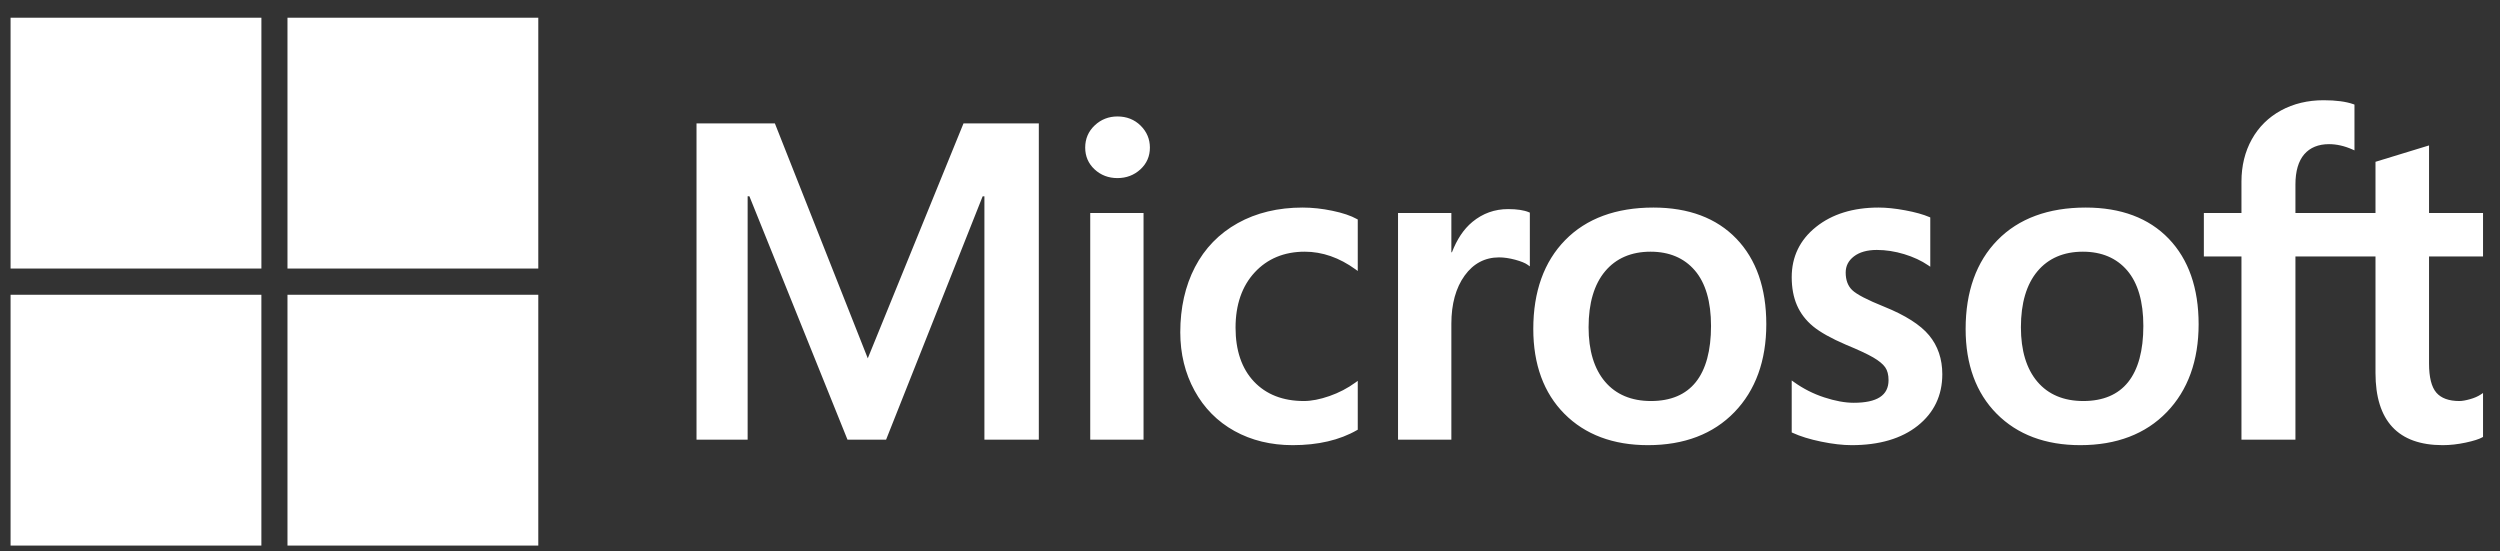 <svg width="127" height="28" viewBox="0 0 127 28" fill="none" xmlns="http://www.w3.org/2000/svg">
<rect x="0" y="0" width="127" height="28" fill="#333333" stroke="none"/>
<path d="M126.138 13.03V10.821H123.395V7.387L123.302 7.416L120.726 8.204L120.675 8.22V10.822H116.608V9.372C116.608 8.697 116.759 8.181 117.057 7.836C117.352 7.496 117.775 7.323 118.314 7.323C118.701 7.323 119.102 7.414 119.506 7.594L119.607 7.639V5.313L119.559 5.295C119.183 5.16 118.67 5.092 118.036 5.092C117.236 5.092 116.509 5.266 115.875 5.611C115.24 5.957 114.741 6.45 114.392 7.077C114.043 7.704 113.866 8.427 113.866 9.228V10.821H111.956V13.03H113.866V22.336H116.608V13.03H120.675V18.944C120.675 21.38 121.824 22.614 124.09 22.614C124.462 22.614 124.854 22.57 125.254 22.485C125.661 22.397 125.938 22.309 126.102 22.216L126.138 22.195V19.965L126.026 20.039C125.877 20.138 125.692 20.219 125.475 20.279C125.257 20.341 125.074 20.372 124.933 20.372C124.402 20.372 124.01 20.229 123.766 19.946C123.52 19.661 123.395 19.163 123.395 18.467V13.03H126.138ZM105.833 20.372C104.838 20.372 104.053 20.042 103.5 19.392C102.944 18.738 102.662 17.807 102.662 16.624C102.662 15.403 102.944 14.447 103.501 13.782C104.054 13.122 104.831 12.786 105.811 12.786C106.762 12.786 107.518 13.107 108.061 13.739C108.605 14.374 108.882 15.322 108.882 16.557C108.882 17.807 108.622 18.768 108.109 19.41C107.6 20.048 106.834 20.372 105.833 20.372ZM105.955 10.544C104.056 10.544 102.548 11.1 101.473 12.198C100.398 13.295 99.854 14.814 99.854 16.712C99.854 18.515 100.385 19.965 101.434 21.021C102.484 22.078 103.911 22.614 105.677 22.614C107.518 22.614 108.996 22.049 110.071 20.937C111.146 19.826 111.69 18.321 111.69 16.468C111.69 14.636 111.179 13.175 110.171 12.126C109.162 11.076 107.744 10.544 105.955 10.544ZM95.433 10.544C94.141 10.544 93.073 10.874 92.257 11.526C91.436 12.181 91.019 13.04 91.019 14.08C91.019 14.621 91.109 15.101 91.286 15.508C91.464 15.917 91.739 16.277 92.105 16.579C92.468 16.878 93.029 17.192 93.772 17.511C94.396 17.768 94.862 17.985 95.158 18.157C95.447 18.325 95.652 18.494 95.768 18.658C95.881 18.819 95.938 19.039 95.938 19.311C95.938 20.084 95.359 20.461 94.167 20.461C93.725 20.461 93.22 20.368 92.668 20.186C92.119 20.007 91.601 19.744 91.133 19.408L91.019 19.326V21.966L91.061 21.986C91.448 22.165 91.938 22.316 92.514 22.435C93.09 22.554 93.612 22.614 94.067 22.614C95.468 22.614 96.597 22.282 97.42 21.627C98.249 20.967 98.669 20.087 98.669 19.012C98.669 18.235 98.443 17.57 97.997 17.033C97.555 16.5 96.787 16.012 95.715 15.58C94.861 15.237 94.314 14.953 94.089 14.734C93.871 14.523 93.761 14.225 93.761 13.847C93.761 13.512 93.897 13.244 94.177 13.027C94.459 12.809 94.852 12.697 95.344 12.697C95.801 12.697 96.268 12.77 96.733 12.911C97.198 13.053 97.606 13.242 97.946 13.474L98.058 13.55V11.046L98.015 11.027C97.701 10.893 97.287 10.777 96.783 10.684C96.282 10.591 95.828 10.544 95.433 10.544ZM83.871 20.372C82.876 20.372 82.091 20.042 81.538 19.392C80.982 18.738 80.7 17.807 80.7 16.624C80.7 15.403 80.982 14.447 81.539 13.782C82.092 13.122 82.869 12.786 83.849 12.786C84.799 12.786 85.556 13.107 86.098 13.739C86.643 14.374 86.92 15.322 86.92 16.557C86.92 17.807 86.66 18.768 86.147 19.41C85.638 20.048 84.872 20.372 83.871 20.372ZM83.993 10.544C82.094 10.544 80.586 11.1 79.511 12.198C78.436 13.295 77.891 14.814 77.891 16.712C77.891 18.515 78.423 19.965 79.472 21.021C80.522 22.078 81.949 22.614 83.715 22.614C85.556 22.614 87.034 22.049 88.109 20.937C89.183 19.826 89.728 18.321 89.728 16.468C89.728 14.636 89.217 13.175 88.209 12.126C87.2 11.076 85.781 10.544 83.993 10.544ZM73.729 12.816V10.821H71.02V22.336H73.729V16.446C73.729 15.444 73.956 14.621 74.404 14C74.847 13.386 75.436 13.075 76.156 13.075C76.4 13.075 76.674 13.115 76.97 13.194C77.264 13.274 77.477 13.36 77.602 13.45L77.716 13.532V10.802L77.672 10.783C77.42 10.676 77.063 10.622 76.611 10.622C75.931 10.622 75.322 10.84 74.8 11.271C74.342 11.649 74.011 12.168 73.758 12.816H73.729ZM66.17 10.544C64.927 10.544 63.819 10.81 62.876 11.336C61.932 11.862 61.201 12.614 60.704 13.57C60.209 14.523 59.958 15.637 59.958 16.879C59.958 17.967 60.201 18.965 60.683 19.845C61.165 20.726 61.846 21.416 62.71 21.894C63.572 22.372 64.568 22.614 65.671 22.614C66.958 22.614 68.057 22.357 68.938 21.849L68.974 21.829V19.347L68.86 19.43C68.461 19.721 68.015 19.953 67.535 20.12C67.056 20.287 66.62 20.372 66.237 20.372C65.174 20.372 64.321 20.039 63.702 19.384C63.081 18.727 62.766 17.805 62.766 16.645C62.766 15.478 63.094 14.533 63.741 13.835C64.386 13.139 65.241 12.786 66.282 12.786C67.172 12.786 68.039 13.088 68.86 13.683L68.974 13.766V11.151L68.937 11.13C68.628 10.957 68.207 10.815 67.684 10.707C67.163 10.598 66.654 10.544 66.17 10.544ZM58.092 10.822H55.384V22.336H58.092V10.822ZM56.766 5.916C56.32 5.916 55.931 6.068 55.612 6.369C55.291 6.67 55.128 7.05 55.128 7.498C55.128 7.939 55.289 8.312 55.607 8.606C55.922 8.898 56.312 9.047 56.766 9.047C57.219 9.047 57.611 8.898 57.93 8.606C58.252 8.312 58.415 7.939 58.415 7.498C58.415 7.066 58.256 6.69 57.943 6.381C57.631 6.073 57.235 5.916 56.766 5.916ZM50.008 9.972V22.336H52.772V6.269H48.946L44.083 18.203L39.364 6.269H35.383V22.336H37.98V9.971H38.07L43.053 22.336H45.013L49.919 9.972H50.008Z" fill="white"/>
<path d="M13.279 13.642H0.537V0.9H13.279V13.642Z" fill="white"/>
<path d="M27.345 13.642H14.604V0.9H27.345V13.642Z" fill="white"/>
<path d="M13.278 27.715H0.537V14.974H13.278V27.715Z" fill="white"/>
<path d="M27.345 27.715H14.604V14.974H27.345V27.715Z" fill="white"/>
</svg>

